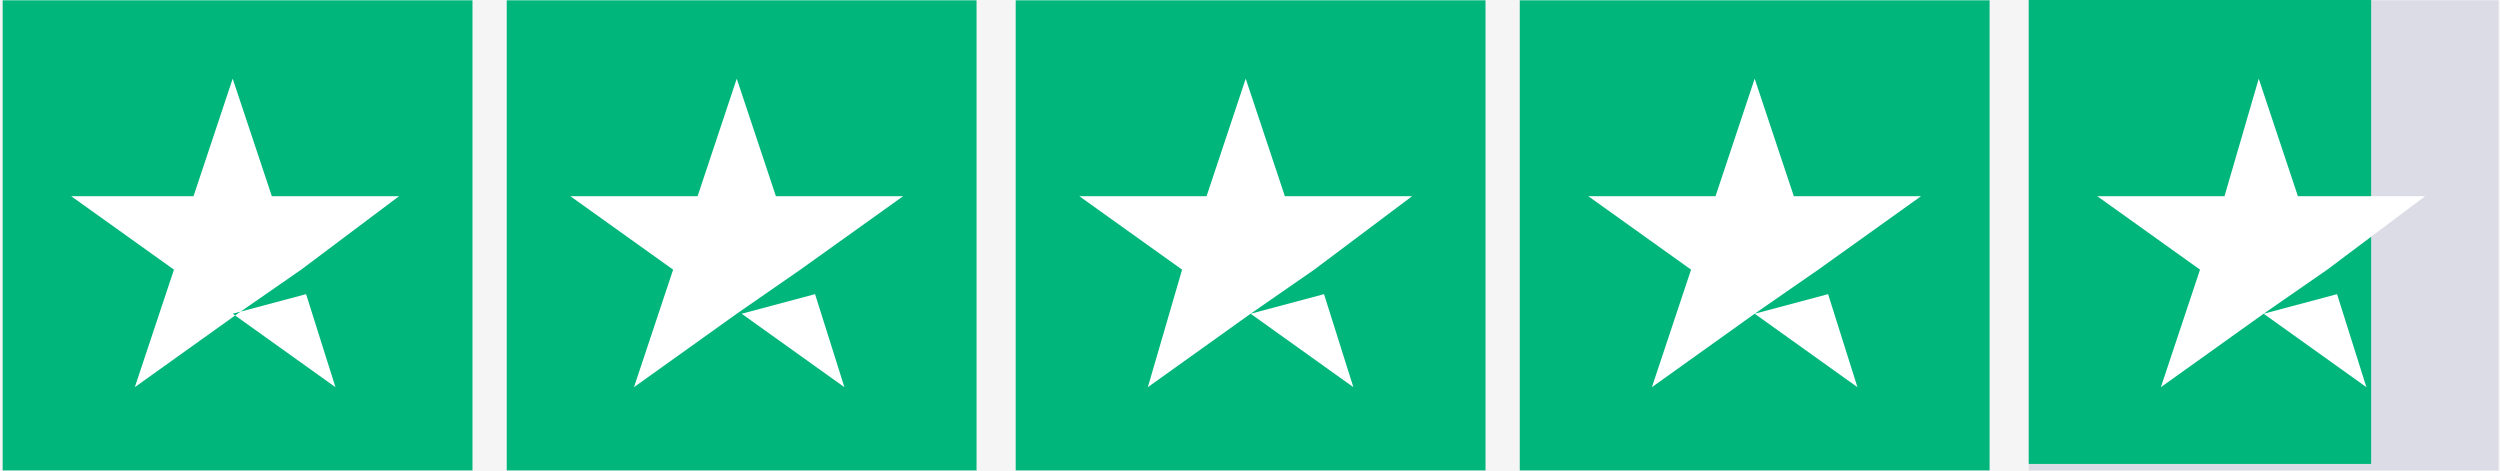 <?xml version="1.0" encoding="UTF-8"?>
<svg xmlns="http://www.w3.org/2000/svg" width="679" height="128" viewBox="0 0 679 128" fill="none">
  <rect width="679" height="128" fill="#F5F5F5"></rect>
  <g clip-path="url(#clip0_0_1)">
    <path d="M128.326 0.085H0.725V127.767H128.326V0.085Z" fill="#00B67A"></path>
    <path d="M265.231 0.085H137.63V127.767H265.231V0.085Z" fill="#00B67A"></path>
    <path d="M403.465 0.085H275.864V127.767H403.465V0.085Z" fill="#00B67A"></path>
    <path d="M540.37 0.085H412.769V127.767H540.37V0.085Z" fill="#00B67A"></path>
    <path d="M678.604 0.085H551.003V127.767H678.604V0.085Z" fill="#DCDCE6"></path>
    <path d="M551 0H644V126H551V0Z" fill="#00B67A"></path>
    <path d="M63.197 85.207L83.134 79.887L91.109 105.157L63.197 85.207ZM108.388 53.286H73.83L63.197 21.366L52.563 53.286H19.334L47.246 73.237L36.613 105.157L64.526 85.207L81.805 73.237L108.388 53.286Z" fill="white"></path>
    <path d="M201.431 85.207L221.368 79.887L229.343 105.157L201.431 85.207ZM245.293 53.286H210.735L200.101 21.366L189.468 53.286H154.91L182.822 73.237L172.189 105.157L200.101 85.207L217.381 73.237L245.293 53.286Z" fill="white"></path>
    <path d="M339.665 85.207L359.602 79.887L367.577 105.157L339.665 85.207ZM383.527 53.286H348.969L338.335 21.366L327.702 53.286H293.144L321.056 73.237L311.752 105.157L339.665 85.207L356.944 73.237L383.527 53.286Z" fill="white"></path>
    <path d="M476.569 85.207L496.507 79.887L504.482 105.157L476.569 85.207ZM521.761 53.286H487.203L476.569 21.366L465.936 53.286H431.378L459.29 73.237L448.657 105.157L476.569 85.207L493.849 73.237L521.761 53.286Z" fill="white"></path>
    <path d="M614.803 85.207L634.741 79.887L642.716 105.157L614.803 85.207ZM658.666 53.286H624.108L613.474 21.366L604.17 53.286H569.612L597.524 73.237L586.891 105.157L614.803 85.207L632.083 73.237L658.666 53.286Z" fill="white"></path>
  </g>
  <defs>
    <clipPath id="clip0_0_1">
      <rect width="679" height="128" fill="white"></rect>
    </clipPath>
  </defs>
</svg>
